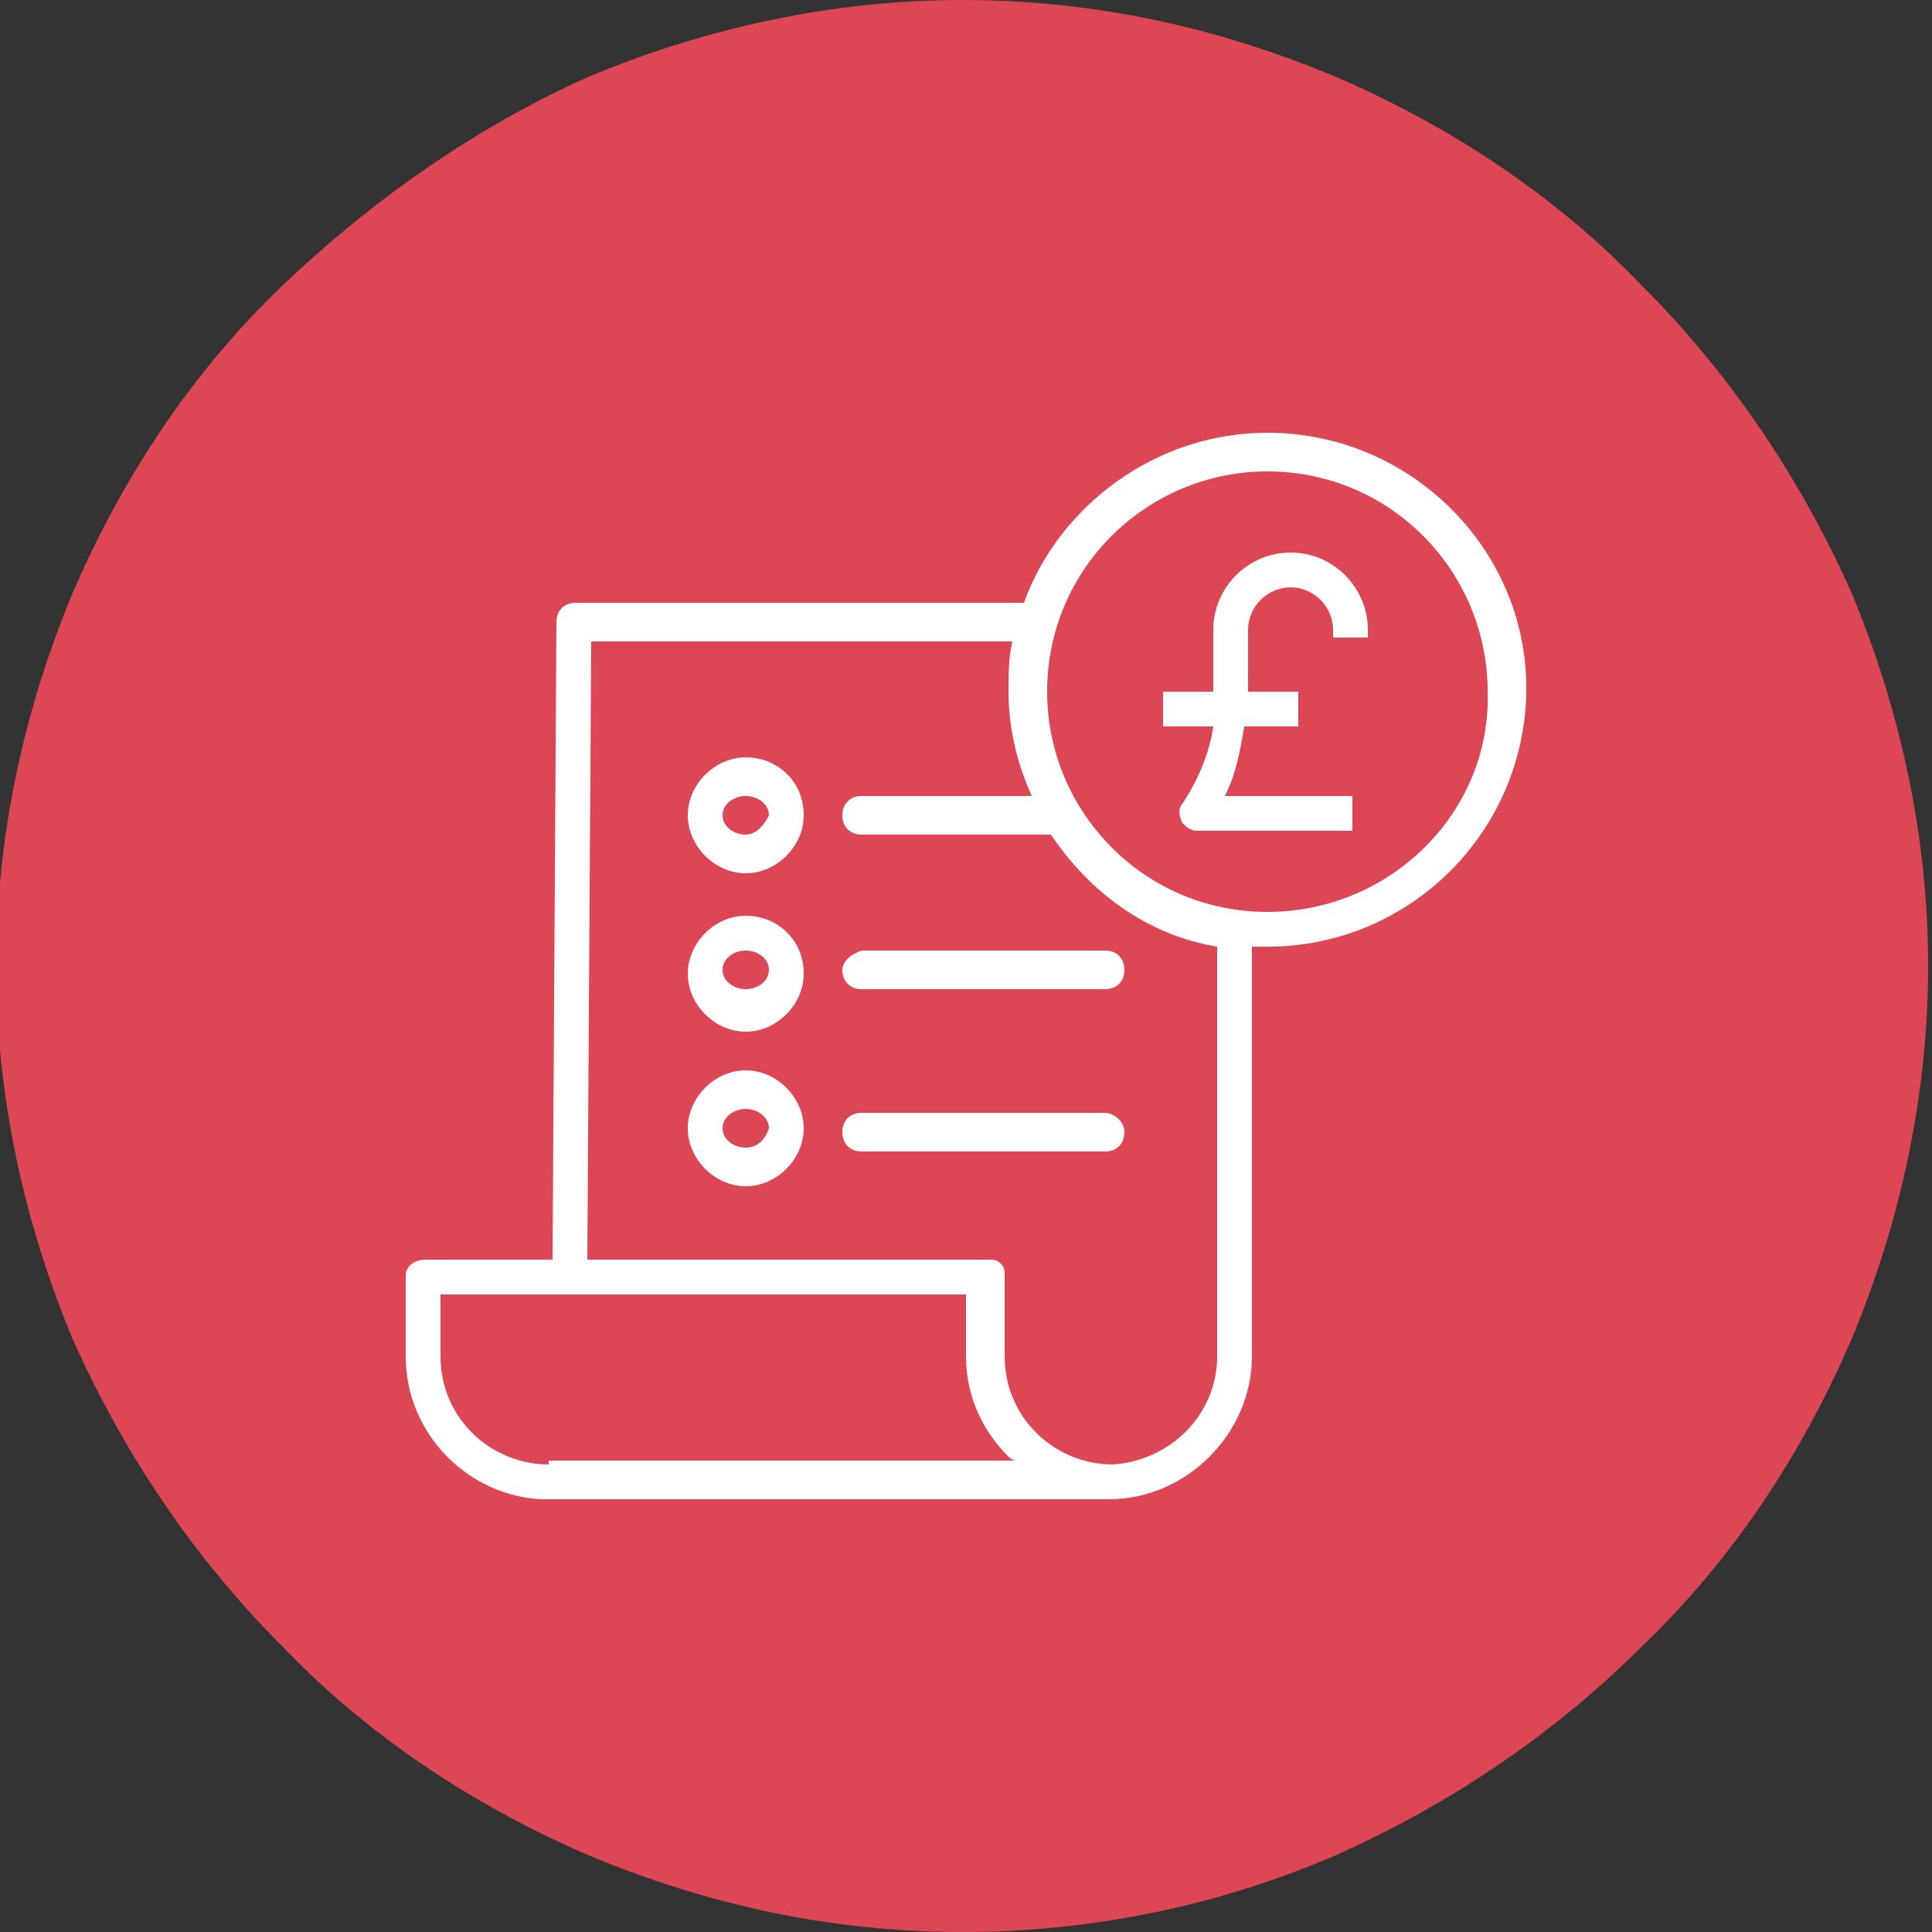 <?xml version="1.0" encoding="utf-8"?>
<!-- Generator: Adobe Illustrator 23.0.3, SVG Export Plug-In . SVG Version: 6.00 Build 0)  -->
<svg version="1.1" id="Layer_1" xmlns="http://www.w3.org/2000/svg" xmlns:xlink="http://www.w3.org/1999/xlink" x="0px" y="0px"
	 viewBox="0 0 50 50" style="enable-background:new 0 0 50 50;" xml:space="preserve">
<rect x="0" y="0" width="50" height="50" fill="#333333" stroke="none"/>
<style type="text/css">
	.st0{fill:#DD4654;}
	.st1{fill:#FFFFFF;}
</style>
<g>
	<g>
		<path class="st0" d="M24.9,50c-3.4,0-6.6-0.7-9.7-2c-3-1.3-5.7-3.1-7.9-5.4c-2.3-2.3-4.1-5-5.4-7.9c-1.3-3.1-2-6.4-2-9.7
			s0.7-6.6,2-9.7c1.3-3,3.1-5.7,5.4-7.9s5-4.1,7.9-5.4c3.1-1.3,6.4-2,9.7-2c3.4,0,6.6,0.7,9.7,2c3,1.3,5.7,3.1,7.9,5.4
			c2.3,2.3,4.1,5,5.4,7.9c1.3,3.1,2,6.4,2,9.7s-0.7,6.6-2,9.7c-1.3,3-3.1,5.7-5.4,7.9c-2.3,2.3-5,4.1-7.9,5.4
			C31.6,49.3,28.3,50,24.9,50z"/>
	</g>
	<g>
		<g>
			<path class="st1" d="M32.8,11.2c-2.9,0-5.4,1.9-6.3,4.4H14.9c-0.3,0-0.5,0.2-0.5,0.5l-0.1,16.5H11c-0.3,0-0.5,0.2-0.5,0.4v2.1
				c0,2,1.6,3.6,3.5,3.7v0h14.5v0c0.1,0,0.2,0,0.2,0h0c2,0,3.7-1.7,3.7-3.7V24.5c0.1,0,0.2,0,0.4,0c3.7,0,6.7-3,6.7-6.7
				C39.5,14.2,36.5,11.2,32.8,11.2z M14.2,37.9L14.2,37.9c-1.5,0-2.8-1.2-2.8-2.8v-1.6h13.6v1.6c0,1,0.4,1.9,1.1,2.6
				c0,0,0.1,0.1,0.2,0.1H14.2z M31.5,35.1c0,1.5-1.2,2.7-2.7,2.8h0c-1.5,0-2.8-1.2-2.8-2.8V33c0-0.1,0-0.2-0.1-0.3
				c-0.1-0.1-0.2-0.1-0.3-0.1H15.2l0.1-16h10.9c-0.1,0.4-0.1,0.9-0.1,1.3c0,0.9,0.2,1.8,0.6,2.7h-4.4c-0.3,0-0.5,0.2-0.5,0.5
				s0.2,0.5,0.5,0.5h4.9c1,1.5,2.5,2.6,4.3,2.9V35.1z M32.8,23.6c-3.2,0-5.7-2.6-5.7-5.7c0-3.2,2.6-5.7,5.7-5.7
				c3.2,0,5.7,2.6,5.7,5.7C38.6,21,36,23.6,32.8,23.6z"/>
			<path class="st1" d="M19.3,23.7c-0.8,0-1.5,0.7-1.5,1.5c0,0.8,0.7,1.5,1.5,1.5c0.8,0,1.5-0.7,1.5-1.5
				C20.8,24.3,20.1,23.7,19.3,23.7z M19.3,25.6c-0.3,0-0.6-0.2-0.6-0.5c0-0.3,0.3-0.5,0.6-0.5s0.6,0.2,0.6,0.5S19.6,25.6,19.3,25.6z
				"/>
			<path class="st1" d="M21.8,25.1c0,0.3,0.2,0.5,0.5,0.5h6.3c0.3,0,0.5-0.2,0.5-0.5s-0.2-0.5-0.5-0.5h-6.3
				C22,24.7,21.8,24.9,21.8,25.1z"/>
			<path class="st1" d="M19.3,19.6c-0.8,0-1.5,0.7-1.5,1.5c0,0.8,0.7,1.5,1.5,1.5c0.8,0,1.5-0.7,1.5-1.5
				C20.8,20.2,20.1,19.6,19.3,19.6z M19.3,21.6c-0.3,0-0.6-0.2-0.6-0.5s0.3-0.5,0.6-0.5s0.6,0.2,0.6,0.5
				C19.8,21.3,19.6,21.6,19.3,21.6L19.3,21.6z"/>
			<path class="st1" d="M19.3,27.7c-0.8,0-1.5,0.7-1.5,1.5c0,0.8,0.7,1.5,1.5,1.5c0.8,0,1.5-0.7,1.5-1.5
				C20.8,28.4,20.1,27.7,19.3,27.7z M19.3,29.7c-0.3,0-0.6-0.2-0.6-0.5c0-0.3,0.3-0.5,0.6-0.5s0.6,0.2,0.6,0.5
				C19.8,29.5,19.6,29.7,19.3,29.7z"/>
			<path class="st1" d="M28.6,28.8h-6.3c-0.3,0-0.5,0.2-0.5,0.5s0.2,0.5,0.5,0.5h6.3c0.3,0,0.5-0.2,0.5-0.5S28.8,28.8,28.6,28.8z"/>
		</g>
		<path class="st1" d="M35.4,16.5v-0.2c0-1.1-0.9-2-2-2s-2,0.9-2,2v1.6h-1.3v0.9h1.3c-0.1,0.7-0.4,1.4-0.8,2c-0.1,0.1-0.1,0.3,0,0.5
			c0.1,0.1,0.2,0.2,0.4,0.2h4v-0.9h-3.3c0.3-0.6,0.4-1.2,0.5-1.8h1.4v-0.9h-1.3v-1.6c0-0.6,0.5-1.1,1.1-1.1s1.1,0.5,1.1,1.1v0.2
			L35.4,16.5z"/>
	</g>
</g>
</svg>
